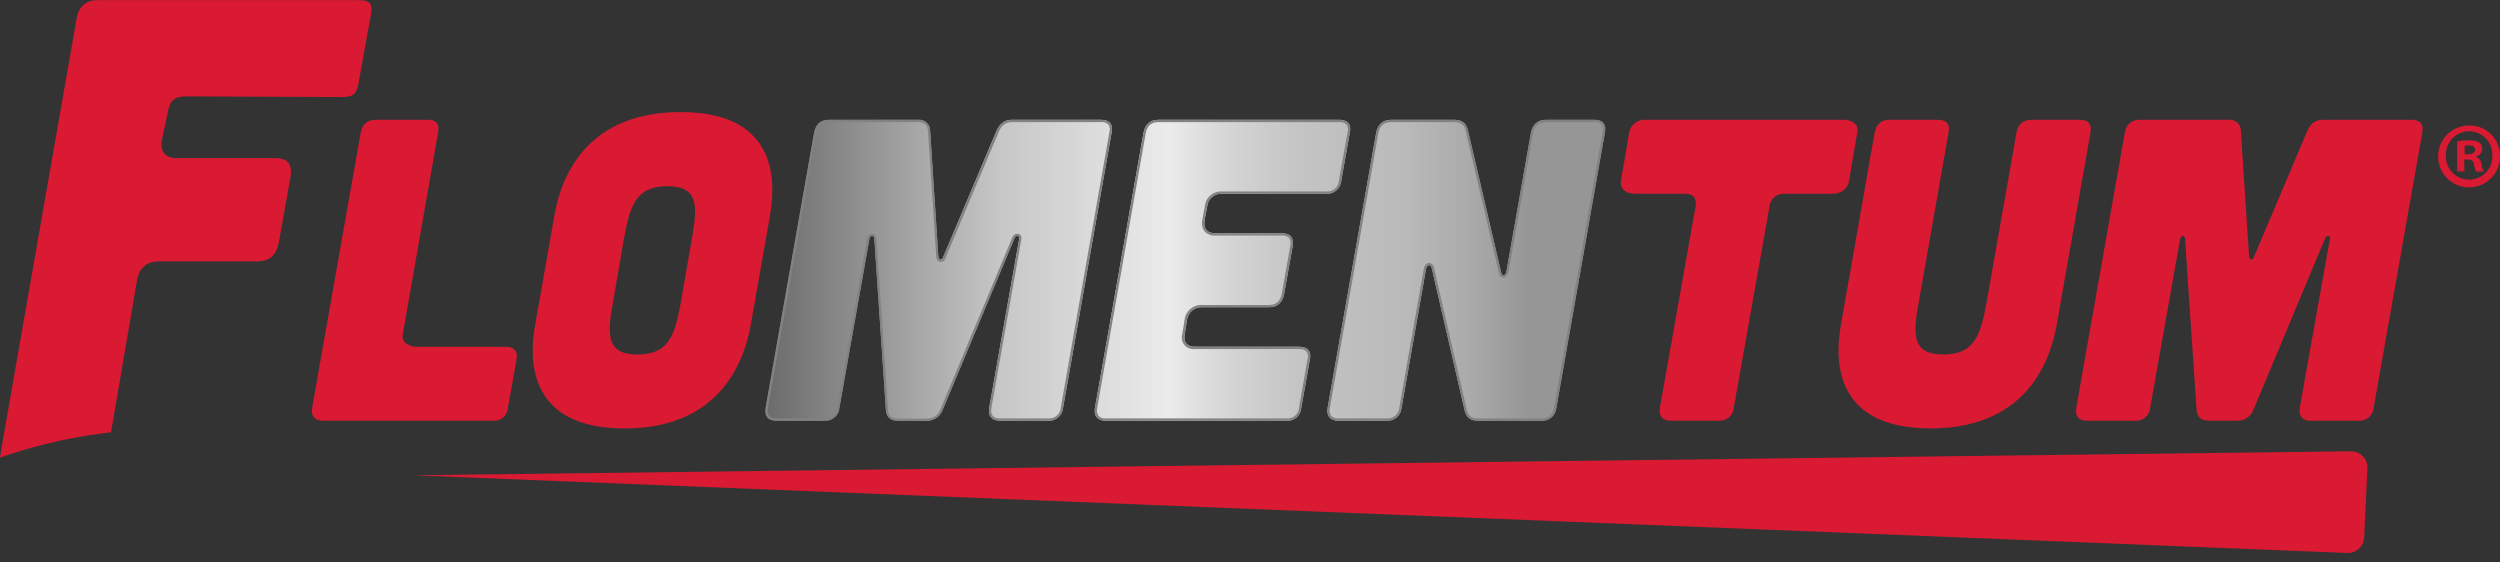 <?xml version="1.0" encoding="UTF-8"?>
<svg xmlns="http://www.w3.org/2000/svg" width="200" height="45" viewBox="0 0 200 45" fill="none">
  <rect x="0" y="0" width="200" height="45" fill="#333333" stroke="none"/>
  <g clip-path="url(#clip0_741_35295)">
    <path d="M40.446 27.744H33.368C32.714 27.744 32.078 27.367 32.226 26.713L35.047 10.613C35.184 9.925 34.913 9.582 34.225 9.582H30.059C29.405 9.582 28.994 9.925 28.857 10.613L24.971 32.626C24.868 33.277 25.177 33.657 25.828 33.657H39.427C39.574 33.672 39.723 33.656 39.864 33.612C40.006 33.568 40.137 33.495 40.249 33.399C40.362 33.303 40.454 33.184 40.52 33.051C40.585 32.919 40.623 32.774 40.632 32.626L41.32 28.774C41.442 28.086 41.14 27.744 40.446 27.744Z" fill="#DA1A32"></path>
    <path d="M54.448 8.965C46.296 8.965 44.715 15.052 44.338 17.322L42.825 25.919C42.411 28.189 41.828 34.276 49.962 34.276C58.097 34.276 59.67 28.189 60.072 25.919L61.586 17.322C61.983 15.052 62.596 8.965 54.448 8.965ZM55.342 19.143L54.485 24.097C54.002 26.744 53.557 28.36 51.01 28.36C48.464 28.36 48.569 26.744 49.052 24.097L49.908 19.143C50.391 16.497 50.847 14.895 53.38 14.895C55.913 14.895 55.821 16.497 55.342 19.143Z" fill="#DA1A32"></path>
    <path d="M88.07 9.585C88.758 9.585 89.069 9.931 88.926 10.616L85.043 32.626C85.02 32.922 84.88 33.197 84.655 33.39C84.43 33.583 84.137 33.679 83.841 33.657H79.99C79.336 33.657 79.028 33.277 79.133 32.626L81.54 19.076C81.574 18.836 81.255 18.79 81.16 19.042L75.419 32.763C75.325 33.033 75.148 33.265 74.912 33.426C74.677 33.587 74.396 33.668 74.111 33.657H71.827C71.21 33.657 70.899 33.349 70.865 32.763L69.937 19.042C69.903 18.802 69.591 18.836 69.557 19.076L67.15 32.626C67.139 32.773 67.099 32.916 67.032 33.047C66.966 33.178 66.874 33.295 66.763 33.391C66.651 33.486 66.522 33.559 66.382 33.605C66.242 33.651 66.095 33.668 65.948 33.657H62.108C61.42 33.657 61.146 33.277 61.251 32.626L65.123 10.613C65.26 9.928 65.637 9.582 66.325 9.582H73.443C73.57 9.57 73.698 9.585 73.818 9.626C73.938 9.668 74.048 9.735 74.14 9.824C74.231 9.912 74.303 10.019 74.349 10.137C74.396 10.256 74.416 10.383 74.408 10.51L75.062 20.503C75.096 20.849 75.37 20.849 75.473 20.503L79.701 10.51C79.944 9.939 80.321 9.582 80.941 9.582L88.07 9.585ZM92.684 9.585C92.03 9.585 91.619 9.931 91.482 10.616L87.596 32.626C87.49 33.277 87.801 33.657 88.452 33.657H102.897C103.044 33.672 103.193 33.657 103.334 33.612C103.476 33.568 103.607 33.496 103.719 33.399C103.832 33.303 103.924 33.185 103.99 33.052C104.055 32.919 104.093 32.774 104.101 32.626L104.79 28.775C104.927 28.087 104.615 27.741 103.933 27.741H95.607C94.954 27.741 94.645 27.364 94.782 26.71L94.954 25.611C94.988 25.313 95.136 25.039 95.367 24.847C95.597 24.654 95.893 24.558 96.193 24.578H101.52C102.208 24.578 102.588 24.201 102.725 23.547L103.413 19.695C103.516 19.007 103.242 18.665 102.557 18.665H97.223C96.57 18.665 96.261 18.285 96.367 17.631L96.572 16.532C96.583 16.385 96.623 16.241 96.69 16.11C96.756 15.978 96.848 15.861 96.96 15.765C97.072 15.67 97.202 15.597 97.342 15.552C97.483 15.506 97.63 15.489 97.777 15.501H106.094C106.241 15.512 106.389 15.495 106.529 15.449C106.669 15.403 106.799 15.33 106.911 15.234C107.023 15.138 107.115 15.021 107.181 14.889C107.248 14.758 107.288 14.615 107.299 14.468L107.987 10.613C108.124 9.928 107.816 9.582 107.131 9.582L92.684 9.585ZM123.679 9.585C123.025 9.585 122.611 9.931 122.474 10.616L120.513 21.725C120.444 22.068 120.17 22.137 120.102 21.828L117.421 10.376C117.281 9.825 116.938 9.585 116.353 9.585H111.299C110.645 9.585 110.231 9.931 110.094 10.616L106.209 32.626C106.106 33.277 106.414 33.657 107.065 33.657H110.92C111.216 33.68 111.509 33.584 111.735 33.391C111.961 33.198 112.101 32.923 112.124 32.626L114.083 21.517C114.152 21.174 114.426 21.106 114.531 21.414L117.178 32.866C117.315 33.417 117.661 33.657 118.243 33.657H123.299C123.447 33.669 123.595 33.652 123.735 33.607C123.876 33.562 124.006 33.489 124.119 33.393C124.231 33.297 124.324 33.18 124.391 33.049C124.458 32.917 124.498 32.774 124.51 32.626L128.39 10.613C128.527 9.928 128.216 9.582 127.534 9.582L123.679 9.585Z" fill="url(#paint0_linear_741_35295)"></path>
    <path d="M147.922 14.467L148.582 10.613C148.719 9.927 148.148 9.582 147.459 9.582H131.648C131.34 9.561 131.036 9.655 130.793 9.845C130.551 10.036 130.387 10.309 130.334 10.613L129.675 14.464C129.572 15.118 130.109 15.498 130.763 15.498H134.788C135.476 15.498 135.751 15.84 135.645 16.529L132.79 32.626C132.687 33.277 132.995 33.657 133.646 33.657H137.498C137.794 33.679 138.088 33.584 138.314 33.39C138.539 33.197 138.679 32.922 138.703 32.626L141.558 16.531C141.569 16.384 141.609 16.241 141.675 16.109C141.742 15.978 141.834 15.861 141.946 15.765C142.058 15.669 142.187 15.596 142.328 15.551C142.468 15.506 142.616 15.489 142.763 15.501H146.569C147.26 15.501 147.819 15.121 147.922 14.467Z" fill="#DA1A32"></path>
    <path d="M166.371 9.585H162.52C161.869 9.585 161.455 9.93 161.318 10.616L158.945 24.098C158.463 26.744 158.017 28.36 155.47 28.36C152.924 28.36 153.029 26.744 153.512 24.098L155.884 10.613C156.022 9.928 155.713 9.582 155.028 9.582H151.173C150.52 9.582 150.106 9.928 149.969 10.613L147.288 25.916C146.874 28.186 146.288 34.273 154.44 34.273C162.591 34.273 164.147 28.186 164.55 25.916L167.234 10.613C167.371 9.928 167.06 9.582 166.377 9.582" fill="#DA1A32"></path>
    <path d="M192.924 9.585H185.803C185.187 9.585 184.807 9.931 184.567 10.513L180.336 20.506C180.233 20.849 179.959 20.849 179.925 20.506L179.271 10.513C179.279 10.386 179.259 10.259 179.213 10.141C179.167 10.022 179.096 9.915 179.005 9.827C178.913 9.738 178.803 9.671 178.683 9.629C178.563 9.588 178.435 9.573 178.309 9.585H171.191C170.503 9.585 170.123 9.931 169.986 10.616L166.1 32.626C165.997 33.277 166.271 33.657 166.957 33.657H170.808C171.105 33.68 171.398 33.584 171.624 33.391C171.85 33.198 171.99 32.923 172.013 32.626L174.42 19.076C174.454 18.836 174.763 18.79 174.797 19.042L175.725 32.764C175.759 33.334 176.07 33.657 176.69 33.657H178.974C179.258 33.667 179.538 33.585 179.773 33.425C180.008 33.264 180.185 33.032 180.279 32.764L186.023 19.042C186.126 18.802 186.434 18.836 186.4 19.076L183.982 32.626C183.879 33.277 184.187 33.657 184.838 33.657H188.693C188.988 33.678 189.28 33.582 189.505 33.389C189.729 33.196 189.869 32.922 189.892 32.626L193.784 10.613C193.921 9.931 193.604 9.585 192.924 9.585Z" fill="#DA1A32"></path>
    <path d="M22.05 12.653H14.139C13.228 12.653 12.797 12.128 12.942 11.226L13.425 8.979C13.568 8.019 13.996 7.708 14.912 7.708L27.401 7.765C28.36 7.765 28.569 7.414 28.711 6.503L29.654 1.273C29.848 0.313 29.639 0.011 28.683 0.011H7.812C6.901 0.011 6.327 0.49 6.136 1.438L0.183 35.486C0.14 35.771 0.043 36.257 0 36.608C2.537 35.722 5.156 35.089 7.817 34.718C8.174 34.666 8.528 34.618 8.882 34.575L10.975 22.338C11.169 21.379 11.792 20.91 12.703 20.91H20.611C21.571 20.91 22.096 20.382 22.29 19.483L23.247 14.115C23.392 13.133 23.007 12.653 22.05 12.653Z" fill="#DA1A32"></path>
    <path d="M127.527 9.757C127.636 9.744 127.747 9.754 127.852 9.788C127.956 9.822 128.052 9.879 128.133 9.954C128.191 10.045 128.228 10.148 128.241 10.255C128.254 10.362 128.244 10.471 128.21 10.573L124.324 32.598C124.316 32.724 124.284 32.846 124.228 32.959C124.172 33.072 124.093 33.172 123.998 33.254C123.902 33.336 123.791 33.398 123.671 33.435C123.551 33.473 123.424 33.486 123.299 33.474H118.242C117.734 33.474 117.469 33.28 117.354 32.826L114.702 21.357C114.683 21.27 114.637 21.191 114.569 21.133C114.502 21.075 114.417 21.04 114.328 21.035C114.125 21.035 113.96 21.212 113.905 21.486L111.947 32.598C111.939 32.724 111.907 32.846 111.851 32.959C111.794 33.072 111.716 33.172 111.621 33.254C111.525 33.336 111.414 33.398 111.294 33.435C111.174 33.473 111.047 33.486 110.922 33.474H107.067C106.963 33.485 106.858 33.473 106.76 33.438C106.661 33.404 106.571 33.348 106.496 33.275C106.436 33.185 106.396 33.084 106.376 32.978C106.357 32.872 106.36 32.763 106.385 32.658L110.268 10.653C110.388 10.056 110.725 9.768 111.296 9.768H116.349C116.86 9.768 117.126 9.962 117.24 10.419L119.921 21.868C119.93 21.957 119.969 22.04 120.033 22.102C120.097 22.164 120.181 22.202 120.27 22.208C120.467 22.208 120.635 22.028 120.689 21.757L122.648 10.653C122.768 10.056 123.105 9.768 123.676 9.768H127.524M107.124 9.768C107.234 9.755 107.344 9.766 107.449 9.8C107.553 9.834 107.649 9.891 107.73 9.965C107.787 10.057 107.823 10.16 107.835 10.267C107.848 10.374 107.838 10.482 107.804 10.585L107.116 14.439C107.109 14.565 107.076 14.688 107.02 14.801C106.965 14.914 106.886 15.015 106.791 15.097C106.695 15.179 106.584 15.241 106.463 15.279C106.343 15.317 106.216 15.331 106.091 15.319H97.774C97.434 15.294 97.099 15.404 96.84 15.624C96.581 15.845 96.419 16.159 96.389 16.498L96.183 17.603C96.147 17.76 96.145 17.924 96.179 18.082C96.212 18.241 96.28 18.39 96.378 18.519C96.487 18.634 96.621 18.722 96.769 18.779C96.917 18.835 97.076 18.858 97.234 18.845H102.553C102.656 18.834 102.76 18.845 102.858 18.877C102.957 18.909 103.047 18.961 103.124 19.03C103.185 19.123 103.225 19.227 103.242 19.337C103.259 19.446 103.253 19.557 103.224 19.664L102.539 23.51C102.411 24.115 102.085 24.398 101.511 24.398H96.192C95.848 24.375 95.508 24.485 95.242 24.706C94.976 24.926 94.805 25.24 94.764 25.583L94.596 26.673C94.54 26.825 94.524 26.988 94.549 27.148C94.575 27.307 94.642 27.457 94.743 27.583C94.844 27.709 94.975 27.806 95.125 27.866C95.275 27.926 95.438 27.946 95.598 27.924H103.918C104.027 27.911 104.138 27.922 104.243 27.957C104.347 27.992 104.443 28.049 104.523 28.124C104.581 28.214 104.618 28.317 104.632 28.424C104.645 28.53 104.634 28.639 104.601 28.741L103.921 32.598C103.916 32.724 103.884 32.848 103.829 32.962C103.773 33.076 103.695 33.177 103.599 33.259C103.503 33.341 103.391 33.403 103.27 33.44C103.149 33.477 103.022 33.489 102.896 33.474H88.455C88.351 33.485 88.246 33.472 88.147 33.438C88.048 33.403 87.958 33.348 87.884 33.275C87.824 33.185 87.783 33.084 87.763 32.978C87.744 32.872 87.747 32.763 87.772 32.658L91.658 10.653C91.778 10.056 92.112 9.768 92.683 9.768H107.127M88.069 9.768C88.178 9.755 88.289 9.766 88.394 9.8C88.498 9.834 88.594 9.89 88.674 9.965C88.731 10.057 88.767 10.16 88.78 10.267C88.793 10.374 88.782 10.482 88.749 10.585L84.863 32.598C84.856 32.723 84.823 32.846 84.768 32.959C84.712 33.072 84.634 33.172 84.538 33.254C84.443 33.336 84.332 33.397 84.212 33.435C84.092 33.473 83.966 33.486 83.841 33.474H79.989C79.885 33.485 79.78 33.472 79.681 33.438C79.583 33.403 79.493 33.348 79.418 33.275C79.358 33.185 79.317 33.084 79.298 32.978C79.279 32.872 79.282 32.763 79.307 32.658L81.716 19.102C81.724 19.051 81.721 18.999 81.707 18.95C81.694 18.901 81.669 18.855 81.637 18.816C81.605 18.779 81.565 18.75 81.521 18.731C81.476 18.711 81.428 18.701 81.38 18.702C81.294 18.705 81.211 18.734 81.142 18.785C81.073 18.836 81.02 18.907 80.991 18.987L75.247 32.709C75.168 32.946 75.013 33.151 74.807 33.291C74.601 33.432 74.354 33.502 74.105 33.489H71.821C71.309 33.489 71.07 33.266 71.041 32.766L70.11 19.03C70.101 18.943 70.06 18.862 69.996 18.803C69.931 18.744 69.847 18.711 69.759 18.71C69.664 18.712 69.572 18.749 69.501 18.813C69.431 18.877 69.385 18.964 69.374 19.059L66.981 32.598C66.974 32.723 66.942 32.846 66.886 32.959C66.83 33.072 66.752 33.172 66.657 33.254C66.561 33.336 66.45 33.397 66.33 33.435C66.21 33.473 66.084 33.486 65.959 33.474H62.107C62.004 33.485 61.899 33.473 61.801 33.44C61.702 33.406 61.612 33.352 61.536 33.28C61.475 33.19 61.434 33.088 61.416 32.98C61.398 32.873 61.403 32.763 61.431 32.658L65.317 10.653C65.439 10.039 65.756 9.768 66.342 9.768H73.459C73.962 9.768 74.21 10.008 74.242 10.525L74.896 20.538C74.927 20.849 75.11 20.96 75.258 20.96C75.356 20.951 75.448 20.91 75.52 20.843C75.592 20.777 75.64 20.689 75.658 20.592L79.886 10.582C80.121 10.011 80.457 9.768 80.957 9.768H88.075M127.533 9.585H123.679C123.025 9.585 122.611 9.931 122.474 10.616L120.512 21.726C120.475 21.92 120.369 22.025 120.272 22.025C120.175 22.025 120.13 21.962 120.101 21.828L117.42 10.376C117.28 9.825 116.938 9.585 116.352 9.585H111.299C110.645 9.585 110.231 9.931 110.094 10.616L106.208 32.626C106.105 33.277 106.414 33.657 107.064 33.657H110.919C111.215 33.68 111.509 33.584 111.735 33.391C111.96 33.198 112.1 32.923 112.124 32.626L114.082 21.517C114.122 21.323 114.228 21.217 114.328 21.217C114.428 21.217 114.485 21.28 114.531 21.414L117.177 32.866C117.314 33.417 117.66 33.657 118.242 33.657H123.299C123.446 33.669 123.594 33.652 123.735 33.607C123.875 33.562 124.006 33.489 124.118 33.393C124.231 33.297 124.323 33.18 124.39 33.049C124.457 32.917 124.498 32.774 124.509 32.626L128.39 10.613C128.527 9.928 128.215 9.583 127.533 9.583V9.585ZM107.133 9.585H92.683C92.029 9.585 91.618 9.931 91.481 10.616L87.595 32.626C87.49 33.277 87.801 33.657 88.452 33.657H102.896C103.043 33.672 103.192 33.657 103.334 33.613C103.475 33.568 103.606 33.496 103.719 33.399C103.831 33.303 103.923 33.185 103.989 33.052C104.055 32.919 104.093 32.774 104.101 32.626L104.789 28.775C104.926 28.087 104.615 27.741 103.932 27.741H95.607C94.953 27.741 94.645 27.364 94.782 26.711L94.953 25.611C94.987 25.313 95.135 25.039 95.366 24.847C95.597 24.655 95.892 24.558 96.192 24.578H101.52C102.208 24.578 102.588 24.201 102.725 23.547L103.413 19.695C103.516 19.007 103.241 18.665 102.556 18.665H97.223C96.569 18.665 96.261 18.285 96.366 17.631L96.572 16.532C96.583 16.385 96.623 16.241 96.689 16.11C96.755 15.978 96.847 15.861 96.96 15.765C97.072 15.67 97.201 15.597 97.342 15.552C97.482 15.506 97.63 15.489 97.777 15.501H106.094C106.241 15.513 106.389 15.495 106.529 15.449C106.669 15.403 106.798 15.33 106.91 15.234C107.022 15.138 107.114 15.021 107.181 14.89C107.247 14.758 107.287 14.615 107.299 14.468L107.987 10.613C108.124 9.928 107.815 9.583 107.13 9.583L107.133 9.585ZM88.075 9.585H80.951C80.332 9.585 79.955 9.931 79.712 10.513L75.484 20.506C75.432 20.678 75.338 20.763 75.252 20.763C75.167 20.763 75.09 20.678 75.073 20.506L74.419 10.513C74.426 10.386 74.406 10.259 74.36 10.14C74.314 10.022 74.242 9.915 74.15 9.827C74.059 9.738 73.949 9.671 73.829 9.629C73.708 9.588 73.58 9.573 73.454 9.585H66.336C65.648 9.585 65.271 9.931 65.134 10.616L61.248 32.626C61.145 33.277 61.419 33.657 62.105 33.657H65.956C66.103 33.668 66.25 33.651 66.39 33.605C66.53 33.559 66.659 33.487 66.771 33.391C66.882 33.295 66.974 33.178 67.04 33.047C67.107 32.916 67.147 32.773 67.158 32.626L69.565 19.076C69.57 19.023 69.594 18.974 69.632 18.938C69.67 18.902 69.721 18.881 69.773 18.879C69.817 18.879 69.86 18.896 69.892 18.926C69.924 18.956 69.943 18.998 69.945 19.042L70.873 32.764C70.907 33.349 71.218 33.657 71.835 33.657H74.119C74.404 33.668 74.685 33.587 74.92 33.426C75.156 33.265 75.333 33.033 75.427 32.764L81.168 19.042C81.185 18.995 81.215 18.956 81.255 18.927C81.295 18.898 81.342 18.881 81.391 18.879C81.415 18.878 81.44 18.883 81.462 18.893C81.484 18.904 81.504 18.919 81.519 18.938C81.534 18.957 81.545 18.98 81.55 19.003C81.555 19.027 81.554 19.052 81.548 19.076L79.141 32.626C79.038 33.277 79.347 33.657 79.998 33.657H83.849C84.145 33.679 84.438 33.583 84.663 33.39C84.888 33.197 85.028 32.922 85.051 32.626L88.929 10.613C89.069 9.928 88.757 9.583 88.072 9.583L88.075 9.585Z" fill="#808285"></path>
    <path d="M187.78 44.238L33.04 38.022L188.074 36.104C188.252 36.102 188.428 36.136 188.592 36.204C188.756 36.273 188.905 36.374 189.028 36.502C189.152 36.629 189.248 36.781 189.311 36.947C189.373 37.114 189.402 37.291 189.393 37.468L189.134 43.01C189.114 43.351 188.961 43.671 188.708 43.901C188.455 44.13 188.122 44.251 187.78 44.238Z" fill="#DA1A32"></path>
    <path d="M199.999 12.449C200.012 12.942 199.878 13.427 199.614 13.843C199.349 14.259 198.967 14.586 198.516 14.783C198.064 14.981 197.564 15.039 197.079 14.95C196.595 14.861 196.147 14.63 195.795 14.286C195.443 13.941 195.201 13.5 195.101 13.017C195.001 12.535 195.047 12.034 195.234 11.578C195.42 11.121 195.739 10.732 196.148 10.457C196.558 10.184 197.04 10.038 197.532 10.04C197.853 10.033 198.172 10.091 198.471 10.209C198.769 10.327 199.041 10.503 199.271 10.727C199.5 10.952 199.683 11.22 199.808 11.515C199.933 11.811 199.998 12.128 199.999 12.449ZM195.665 12.449C195.657 12.7 195.701 12.95 195.792 13.184C195.883 13.418 196.021 13.631 196.197 13.811C196.372 13.99 196.582 14.132 196.814 14.229C197.046 14.325 197.296 14.373 197.547 14.371C197.794 14.37 198.038 14.319 198.265 14.222C198.492 14.125 198.697 13.983 198.868 13.806C199.039 13.628 199.173 13.417 199.261 13.187C199.35 12.956 199.391 12.71 199.383 12.464C199.397 12.211 199.359 11.959 199.272 11.721C199.185 11.484 199.051 11.267 198.877 11.083C198.703 10.9 198.494 10.753 198.262 10.653C198.03 10.553 197.779 10.502 197.527 10.502C197.274 10.502 197.024 10.553 196.792 10.653C196.56 10.753 196.35 10.9 196.176 11.083C196.003 11.267 195.868 11.484 195.781 11.721C195.694 11.959 195.657 12.211 195.671 12.464L195.665 12.449ZM197.15 13.711H196.579V11.302C196.884 11.249 197.194 11.226 197.504 11.23C197.795 11.206 198.086 11.267 198.343 11.404C198.42 11.47 198.48 11.551 198.521 11.643C198.561 11.735 198.581 11.835 198.577 11.935C198.57 12.073 198.516 12.203 198.426 12.307C198.335 12.41 198.213 12.48 198.078 12.506V12.535C198.198 12.584 198.302 12.664 198.379 12.768C198.457 12.871 198.505 12.994 198.517 13.123C198.542 13.333 198.601 13.536 198.694 13.726H198.092C198 13.54 197.937 13.342 197.904 13.137C197.858 12.875 197.709 12.755 197.401 12.755H197.138L197.15 13.711ZM197.164 12.344H197.43C197.738 12.344 198.001 12.241 198.001 11.992C198.001 11.744 197.841 11.624 197.487 11.624C197.383 11.623 197.28 11.633 197.178 11.656L197.164 12.344Z" fill="#DA1A32"></path>
  </g>
  <defs>
    <linearGradient id="paint0_linear_741_35295" x1="61.226" y1="21.62" x2="128.422" y2="21.62" gradientUnits="userSpaceOnUse">
      <stop stop-color="#6B6B6B"></stop>
      <stop offset="0.28" stop-color="#C7C7C7"></stop>
      <stop offset="0.48" stop-color="#EBEBEB"></stop>
      <stop offset="0.55" stop-color="#D5D5D5"></stop>
      <stop offset="0.63" stop-color="#C5C5C5"></stop>
      <stop offset="0.69" stop-color="#BFBFBF"></stop>
      <stop offset="0.76" stop-color="#BABABA"></stop>
      <stop offset="0.84" stop-color="#AAAAAA"></stop>
      <stop offset="0.91" stop-color="#969696"></stop>
    </linearGradient>
    <clipPath id="clip0_741_35295">
      <rect width="200" height="44.238" fill="white"></rect>
    </clipPath>
  </defs>
</svg>

